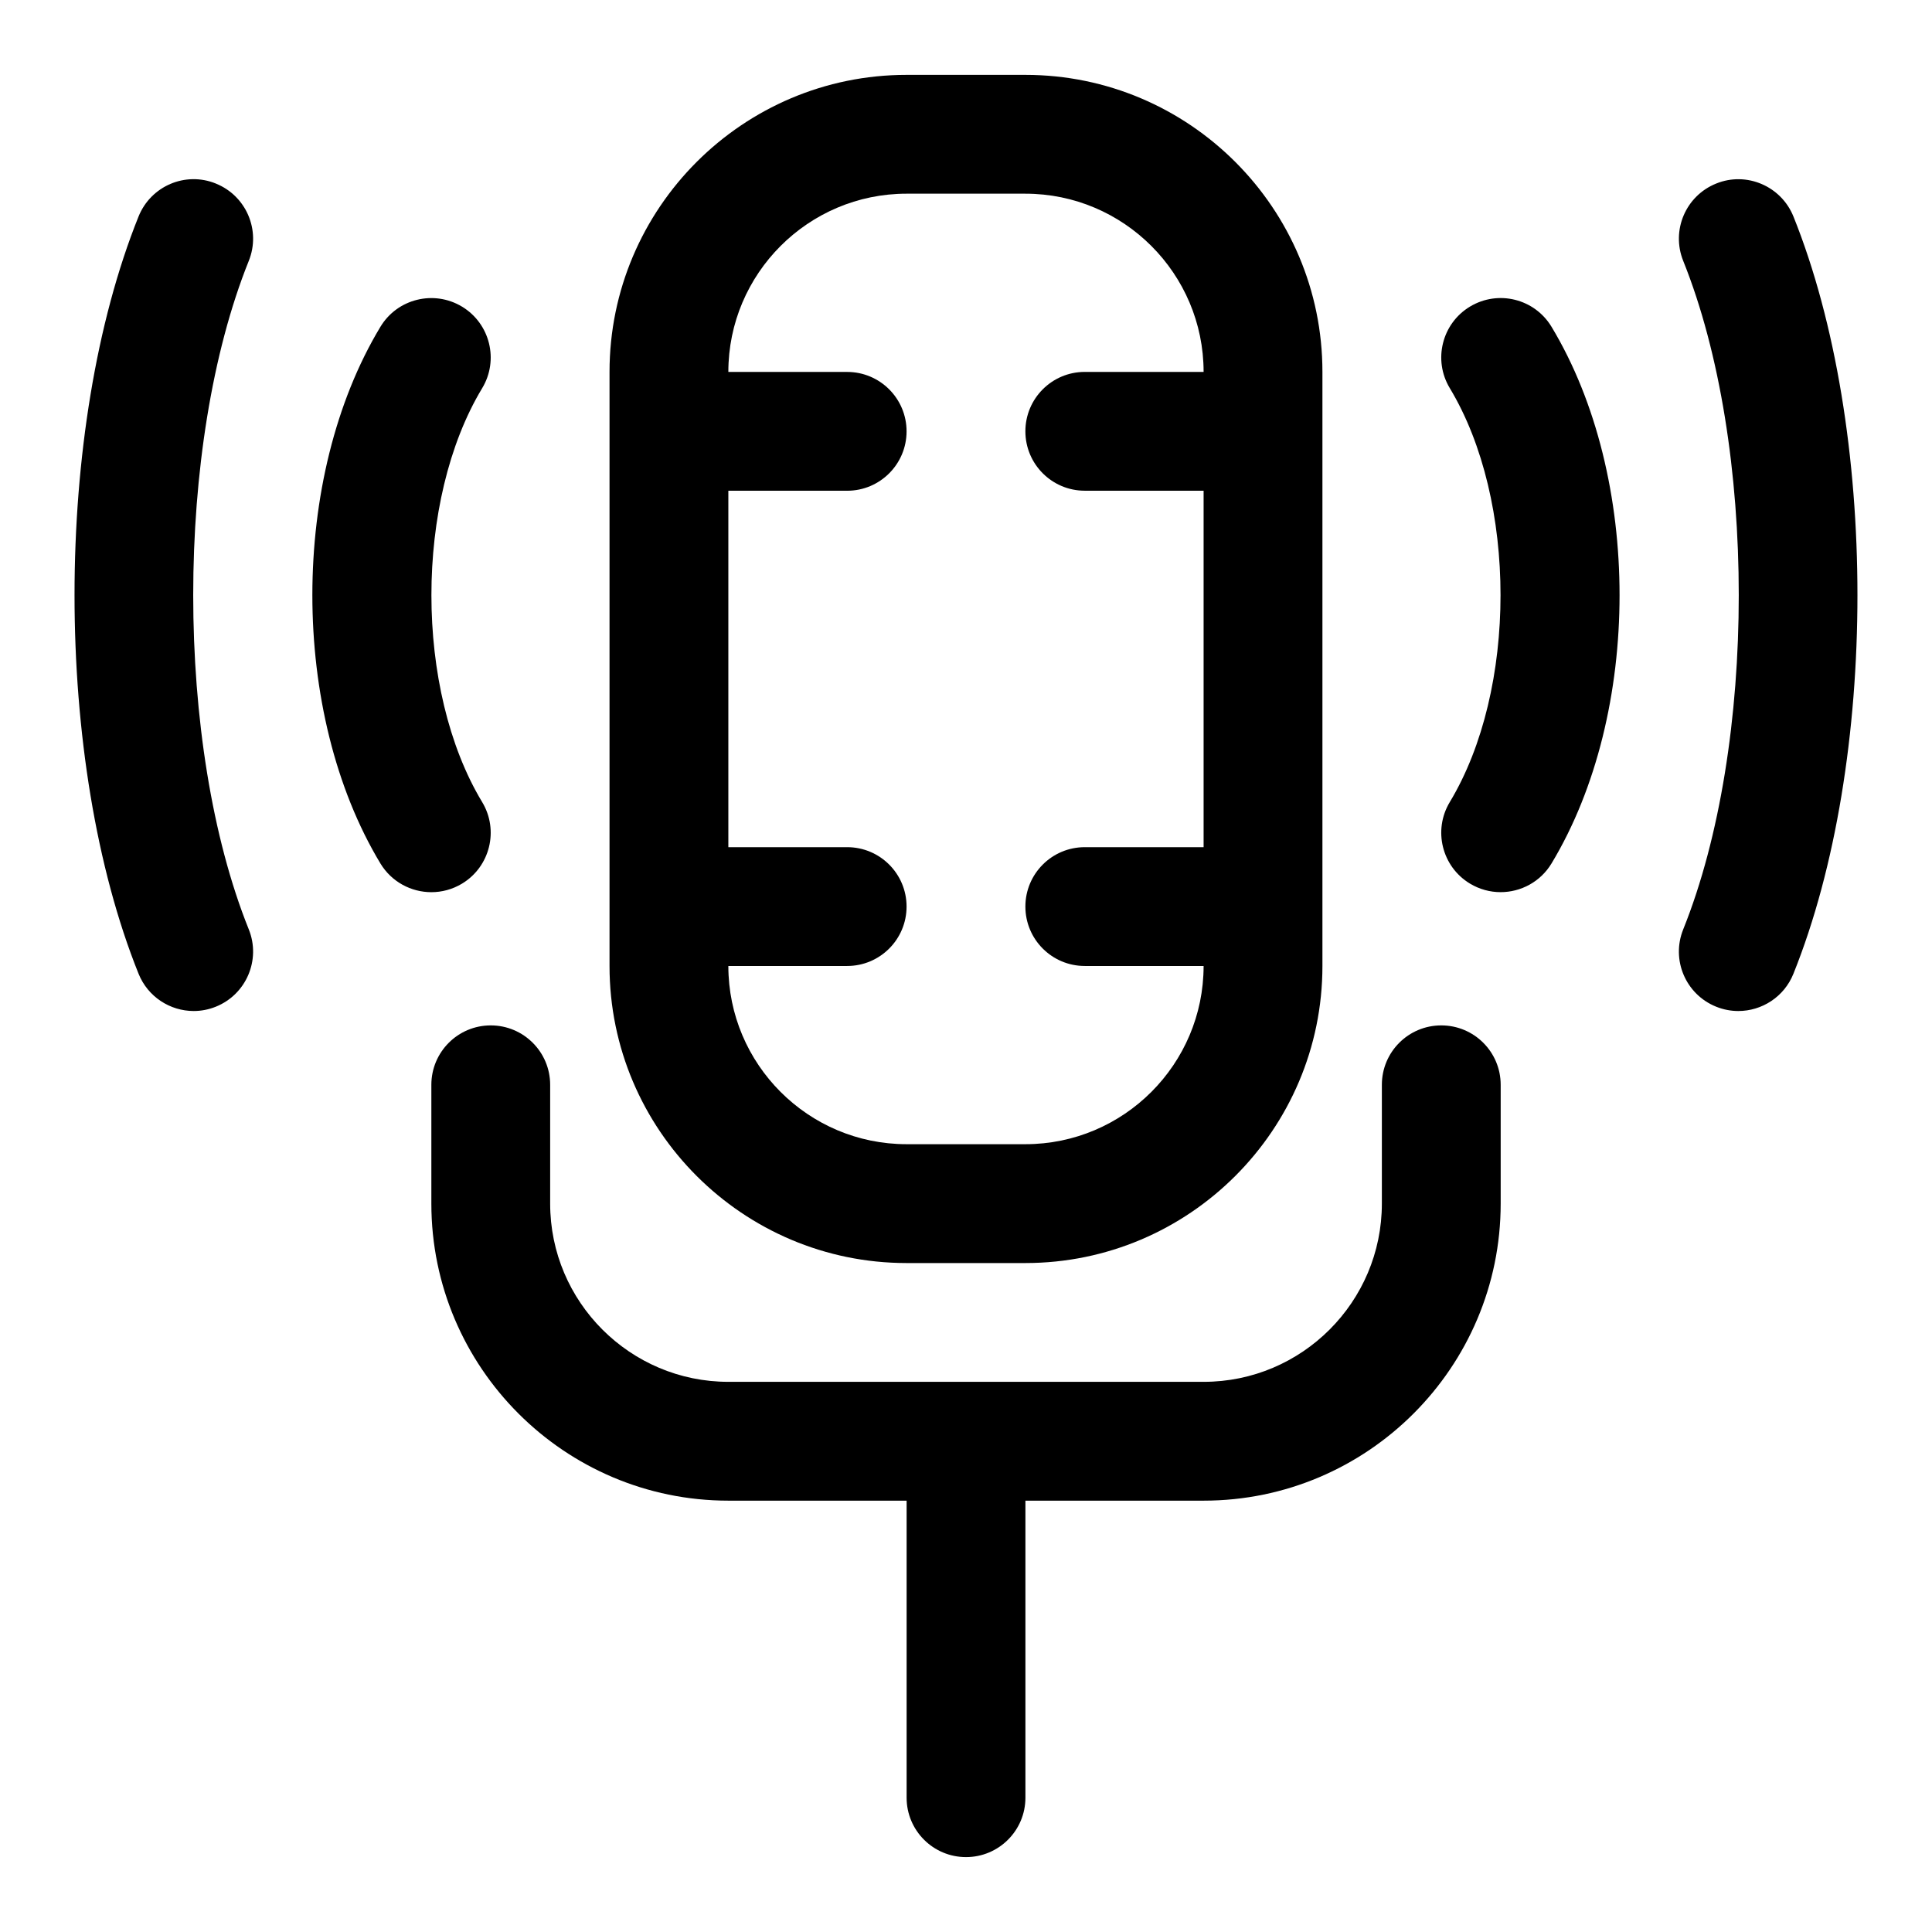 <?xml version="1.0" encoding="UTF-8"?>
<!-- Uploaded to: ICON Repo, www.svgrepo.com, Generator: ICON Repo Mixer Tools -->
<svg fill="#000000" width="800px" height="800px" version="1.1" viewBox="144 144 512 512" xmlns="http://www.w3.org/2000/svg">
 <g>
  <path d="m525.95 415.74c-8.703 0-15.742 7.051-15.742 15.742v31.488c0 26.047-21.188 47.23-47.23 47.23h-125.95c-26.047 0-47.23-21.188-47.23-47.23v-31.488c0-8.695-7.051-15.742-15.742-15.742-8.695 0-15.742 7.051-15.742 15.742v31.488c0 43.402 35.316 78.719 78.719 78.719h47.23v78.719c0 8.695 7.051 15.742 15.742 15.742 8.695 0 15.742-7.051 15.742-15.742v-78.719h47.23c43.402 0 78.719-35.316 78.719-78.719v-31.488c0.004-8.691-7.039-15.742-15.742-15.742z"/>
  <path d="m384.25 478.72h31.488c43.402 0 78.719-35.316 78.719-78.719v-157.44c0-43.402-35.316-78.719-78.719-78.719h-31.488c-43.402 0-78.719 35.316-78.719 78.719v157.44c0 43.402 35.316 78.719 78.719 78.719zm0-283.39h31.488c26.047 0 47.23 21.188 47.23 47.23h-31.488c-8.703 0-15.742 7.051-15.742 15.742 0 8.695 7.043 15.742 15.742 15.742h31.488v94.465h-31.488c-8.703 0-15.742 7.051-15.742 15.742 0 8.695 7.043 15.742 15.742 15.742h31.488c0 26.047-21.188 47.23-47.23 47.23h-31.488c-26.047 0-47.23-21.188-47.23-47.23h31.488c8.695 0 15.742-7.051 15.742-15.742 0-8.695-7.051-15.742-15.742-15.742h-31.488v-94.457h31.488c8.695 0 15.742-7.051 15.742-15.742 0-8.695-7.051-15.742-15.742-15.742h-31.488c0-26.051 21.188-47.238 47.23-47.238z"/>
  <path d="m266.43 378.18c7.441-4.488 9.84-14.168 5.352-21.617-17.938-29.727-17.938-79.957 0-109.69 4.488-7.449 2.09-17.129-5.352-21.617-7.465-4.488-17.137-2.09-21.617 5.352-24.047 39.875-24.047 102.34 0 142.22 2.961 4.894 8.164 7.609 13.5 7.609 2.769 0 5.574-0.73 8.117-2.258z"/>
  <path d="m201.2 192.64c-8.078-3.285-17.242 0.668-20.48 8.73-22.625 56.266-22.625 144.41 0 200.68 2.469 6.141 8.371 9.879 14.613 9.879 1.953 0 3.945-0.367 5.867-1.145 8.062-3.246 11.977-12.414 8.734-20.48-19.641-48.848-19.641-128.34 0-177.18 3.242-8.062-0.668-17.234-8.734-20.477z"/>
  <path d="m533.56 225.25c-7.441 4.488-9.84 14.168-5.352 21.609 17.93 29.734 17.93 79.965 0 109.7-4.488 7.441-2.09 17.121 5.352 21.609 2.551 1.531 5.352 2.262 8.117 2.262 5.336 0 10.547-2.715 13.5-7.617 24.031-39.867 24.031-102.34 0-142.2-4.488-7.453-14.145-9.855-21.617-5.363z"/>
  <path d="m619.28 201.38c-3.246-8.07-12.453-12.008-20.48-8.734-8.07 3.246-11.977 12.406-8.734 20.48 19.633 48.848 19.633 128.34 0 177.18-3.246 8.07 0.66 17.234 8.734 20.48 1.922 0.777 3.922 1.145 5.871 1.145 6.227 0 12.148-3.734 14.605-9.879 22.621-56.266 22.621-144.41 0.004-200.68z"/>
 </g>
</svg>